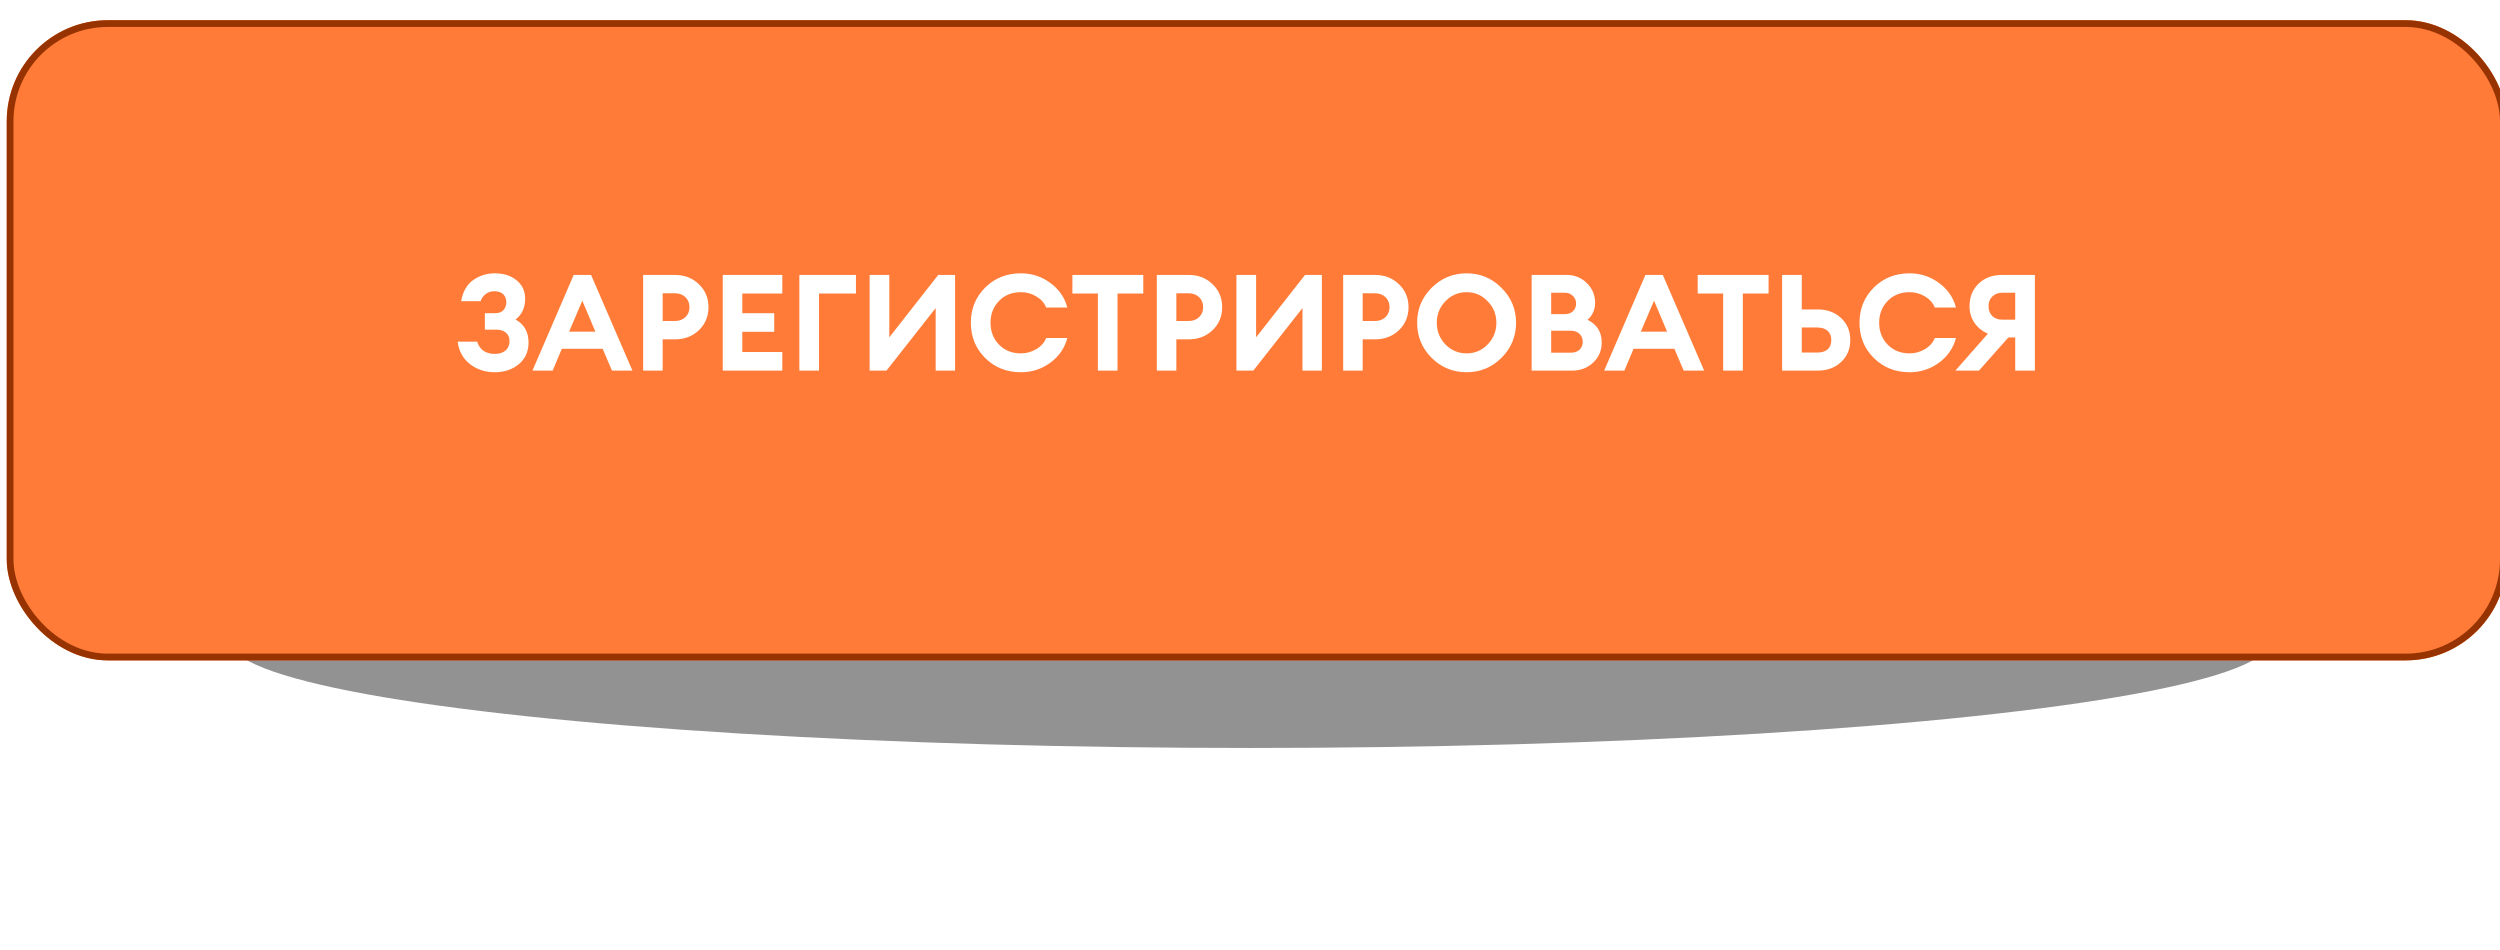 <?xml version="1.0" encoding="UTF-8"?> <svg xmlns="http://www.w3.org/2000/svg" width="371" height="141" viewBox="0 0 371 141" fill="none"> <g filter="url(#filter0_f_97_47)"> <ellipse cx="185.5" cy="95" rx="151.5" ry="16" fill="#929292"></ellipse> </g> <g filter="url(#filter1_dii_97_47)"> <rect width="371" height="95" rx="15" fill="#FF7B37"></rect> <rect x="0.5" y="0.5" width="370" height="94" rx="14.5" stroke="#963300"></rect> </g> <path d="M71.314 44.7H68.434C68.674 43.3 69.26 42.26 70.194 41.58C71.14 40.9 72.214 40.56 73.414 40.56C74.747 40.56 75.834 40.907 76.674 41.6C77.514 42.293 77.934 43.207 77.934 44.34C77.934 45.647 77.46 46.673 76.514 47.42C77.794 48.127 78.434 49.267 78.434 50.84C78.434 52.187 77.947 53.26 76.974 54.06C76.014 54.847 74.834 55.24 73.434 55.24C72.02 55.24 70.794 54.84 69.754 54.04C68.714 53.24 68.1 52.127 67.914 50.7H70.814C70.987 51.287 71.3 51.74 71.754 52.06C72.207 52.367 72.76 52.52 73.414 52.52C74.12 52.52 74.66 52.347 75.034 52C75.42 51.653 75.614 51.193 75.614 50.62C75.614 50.1 75.44 49.687 75.094 49.38C74.747 49.073 74.26 48.92 73.634 48.92H71.954V46.48H73.474C74.007 46.48 74.414 46.333 74.694 46.04C74.987 45.733 75.134 45.333 75.134 44.84C75.134 44.347 74.98 43.953 74.674 43.66C74.367 43.367 73.927 43.22 73.354 43.22C72.86 43.22 72.434 43.36 72.074 43.64C71.727 43.907 71.474 44.26 71.314 44.7ZM79.016 55L85.136 40.8H87.716L93.856 55H90.816L89.436 51.76H83.376L82.016 55H79.016ZM86.416 44.62L84.456 49.22H88.356L86.416 44.62ZM103.719 42.18C104.666 43.087 105.139 44.22 105.139 45.58C105.139 46.94 104.666 48.08 103.719 49C102.773 49.907 101.586 50.36 100.159 50.36H98.339V55H95.439V40.8H100.159C101.586 40.8 102.773 41.26 103.719 42.18ZM101.719 47.06C102.119 46.673 102.319 46.18 102.319 45.58C102.319 44.98 102.119 44.487 101.719 44.1C101.319 43.713 100.786 43.52 100.119 43.52H98.339V47.64H100.119C100.786 47.64 101.319 47.447 101.719 47.06ZM107.256 55V40.8H116.096V43.56H110.156V46.48H114.896V49.24H110.156V52.24H116.096V55H107.256ZM127.023 40.8V43.56H121.543V55H118.623V40.8H127.023ZM131.553 55H129.053V40.8H131.973V50.06L139.233 40.8H141.733V55H138.853V45.72L131.553 55ZM151.513 55.24C149.379 55.24 147.606 54.533 146.193 53.12C144.779 51.707 144.073 49.967 144.073 47.9C144.073 45.833 144.779 44.093 146.193 42.68C147.606 41.267 149.379 40.56 151.513 40.56C153.126 40.56 154.573 41.033 155.853 41.98C157.146 42.913 157.993 44.133 158.393 45.64H155.253C154.973 44.947 154.479 44.393 153.773 43.98C153.079 43.567 152.326 43.36 151.513 43.36C150.179 43.36 149.093 43.793 148.253 44.66C147.413 45.527 146.993 46.607 146.993 47.9C146.993 49.193 147.413 50.273 148.253 51.14C149.093 52.007 150.179 52.44 151.513 52.44C152.326 52.44 153.079 52.233 153.773 51.82C154.479 51.407 154.973 50.853 155.253 50.16H158.393C157.993 51.667 157.146 52.893 155.853 53.84C154.573 54.773 153.126 55.24 151.513 55.24ZM162.923 55V43.56H159.143V40.8H169.663V43.56H165.843V55H162.923ZM179.95 42.18C180.897 43.087 181.37 44.22 181.37 45.58C181.37 46.94 180.897 48.08 179.95 49C179.003 49.907 177.817 50.36 176.39 50.36H174.57V55H171.67V40.8H176.39C177.817 40.8 179.003 41.26 179.95 42.18ZM177.95 47.06C178.35 46.673 178.55 46.18 178.55 45.58C178.55 44.98 178.35 44.487 177.95 44.1C177.55 43.713 177.017 43.52 176.35 43.52H174.57V47.64H176.35C177.017 47.64 177.55 47.447 177.95 47.06ZM185.986 55H183.486V40.8H186.406V50.06L193.666 40.8H196.166V55H193.286V45.72L185.986 55ZM207.606 42.18C208.553 43.087 209.026 44.22 209.026 45.58C209.026 46.94 208.553 48.08 207.606 49C206.659 49.907 205.473 50.36 204.046 50.36H202.226V55H199.326V40.8H204.046C205.473 40.8 206.659 41.26 207.606 42.18ZM205.606 47.06C206.006 46.673 206.206 46.18 206.206 45.58C206.206 44.98 206.006 44.487 205.606 44.1C205.206 43.713 204.673 43.52 204.006 43.52H202.226V47.64H204.006C204.673 47.64 205.206 47.447 205.606 47.06ZM214.503 51.12C215.369 52 216.416 52.44 217.643 52.44C218.869 52.44 219.909 52 220.763 51.12C221.629 50.227 222.062 49.153 222.062 47.9C222.062 46.647 221.629 45.58 220.763 44.7C219.909 43.807 218.869 43.36 217.643 43.36C216.416 43.36 215.369 43.807 214.503 44.7C213.649 45.58 213.223 46.647 213.223 47.9C213.223 49.153 213.649 50.227 214.503 51.12ZM222.823 53.1C221.396 54.527 219.669 55.24 217.643 55.24C215.616 55.24 213.883 54.527 212.443 53.1C211.016 51.66 210.303 49.927 210.303 47.9C210.303 45.873 211.016 44.147 212.443 42.72C213.883 41.28 215.616 40.56 217.643 40.56C219.669 40.56 221.396 41.28 222.823 42.72C224.263 44.147 224.983 45.873 224.983 47.9C224.983 49.927 224.263 51.66 222.823 53.1ZM227.295 55V40.8H232.495C233.682 40.8 234.682 41.207 235.495 42.02C236.308 42.82 236.715 43.787 236.715 44.92C236.715 45.947 236.342 46.793 235.595 47.46C236.995 48.153 237.695 49.273 237.695 50.82C237.695 52.007 237.275 53 236.435 53.8C235.595 54.6 234.548 55 233.295 55H227.295ZM230.195 52.34H233.095C233.642 52.34 234.075 52.193 234.395 51.9C234.715 51.593 234.875 51.2 234.875 50.72C234.875 50.24 234.715 49.847 234.395 49.54C234.075 49.233 233.642 49.08 233.095 49.08H230.195V52.34ZM230.195 46.62H232.215C232.722 46.62 233.128 46.473 233.435 46.18C233.742 45.873 233.895 45.493 233.895 45.04C233.895 44.6 233.735 44.227 233.415 43.92C233.108 43.6 232.708 43.44 232.215 43.44H230.195V46.62ZM238.059 55L244.179 40.8H246.759L252.899 55H249.859L248.479 51.76H242.419L241.059 55H238.059ZM245.459 44.62L243.499 49.22H247.399L245.459 44.62ZM255.716 55V43.56H251.936V40.8H262.456V43.56H258.636V55H255.716ZM267.383 45.92H269.743C271.156 45.92 272.316 46.347 273.223 47.2C274.129 48.053 274.583 49.14 274.583 50.46C274.583 51.78 274.129 52.867 273.223 53.72C272.316 54.573 271.156 55 269.743 55H264.463V40.8H267.383V45.92ZM267.383 52.32H269.683C270.336 52.32 270.843 52.167 271.203 51.86C271.576 51.54 271.763 51.073 271.763 50.46C271.763 49.86 271.576 49.4 271.203 49.08C270.829 48.76 270.323 48.6 269.683 48.6H267.383V52.32ZM283.388 55.24C281.254 55.24 279.481 54.533 278.068 53.12C276.654 51.707 275.948 49.967 275.948 47.9C275.948 45.833 276.654 44.093 278.068 42.68C279.481 41.267 281.254 40.56 283.388 40.56C285.001 40.56 286.448 41.033 287.728 41.98C289.021 42.913 289.868 44.133 290.268 45.64H287.128C286.848 44.947 286.354 44.393 285.648 43.98C284.954 43.567 284.201 43.36 283.388 43.36C282.054 43.36 280.968 43.793 280.128 44.66C279.288 45.527 278.868 46.607 278.868 47.9C278.868 49.193 279.288 50.273 280.128 51.14C280.968 52.007 282.054 52.44 283.388 52.44C284.201 52.44 284.954 52.233 285.648 51.82C286.354 51.407 286.848 50.853 287.128 50.16H290.268C289.868 51.667 289.021 52.893 287.728 53.84C286.448 54.773 285.001 55.24 283.388 55.24ZM299.058 55V50.08H298.038L293.678 55H290.178L294.998 49.52C294.171 49.16 293.511 48.627 293.018 47.92C292.524 47.2 292.278 46.373 292.278 45.44C292.278 44.093 292.718 42.987 293.598 42.12C294.491 41.24 295.664 40.8 297.118 40.8H301.978V55H299.058ZM295.658 44C295.284 44.36 295.098 44.84 295.098 45.44C295.098 46.04 295.284 46.527 295.658 46.9C296.031 47.26 296.524 47.44 297.138 47.44H299.058V43.44H297.138C296.524 43.44 296.031 43.627 295.658 44Z" fill="white"></path> <defs> <filter id="filter0_f_97_47" x="4" y="49" width="363" height="92" filterUnits="userSpaceOnUse" color-interpolation-filters="sRGB"> <feFlood flood-opacity="0" result="BackgroundImageFix"></feFlood> <feBlend mode="normal" in="SourceGraphic" in2="BackgroundImageFix" result="shape"></feBlend> <feGaussianBlur stdDeviation="15" result="effect1_foregroundBlur_97_47"></feGaussianBlur> </filter> <filter id="filter1_dii_97_47" x="-6" y="-6" width="384" height="106" filterUnits="userSpaceOnUse" color-interpolation-filters="sRGB"> <feFlood flood-opacity="0" result="BackgroundImageFix"></feFlood> <feColorMatrix in="SourceAlpha" type="matrix" values="0 0 0 0 0 0 0 0 0 0 0 0 0 0 0 0 0 0 127 0" result="hardAlpha"></feColorMatrix> <feOffset dy="4"></feOffset> <feComposite in2="hardAlpha" operator="out"></feComposite> <feColorMatrix type="matrix" values="0 0 0 0 0.588 0 0 0 0 0.2 0 0 0 0 0 0 0 0 1 0"></feColorMatrix> <feBlend mode="normal" in2="BackgroundImageFix" result="effect1_dropShadow_97_47"></feBlend> <feBlend mode="normal" in="SourceGraphic" in2="effect1_dropShadow_97_47" result="shape"></feBlend> <feColorMatrix in="SourceAlpha" type="matrix" values="0 0 0 0 0 0 0 0 0 0 0 0 0 0 0 0 0 0 127 0" result="hardAlpha"></feColorMatrix> <feOffset dx="-6" dy="5"></feOffset> <feGaussianBlur stdDeviation="10"></feGaussianBlur> <feComposite in2="hardAlpha" operator="arithmetic" k2="-1" k3="1"></feComposite> <feColorMatrix type="matrix" values="0 0 0 0 1 0 0 0 0 1 0 0 0 0 1 0 0 0 0.5 0"></feColorMatrix> <feBlend mode="normal" in2="shape" result="effect2_innerShadow_97_47"></feBlend> <feColorMatrix in="SourceAlpha" type="matrix" values="0 0 0 0 0 0 0 0 0 0 0 0 0 0 0 0 0 0 127 0" result="hardAlpha"></feColorMatrix> <feOffset dx="7" dy="-6"></feOffset> <feGaussianBlur stdDeviation="4"></feGaussianBlur> <feComposite in2="hardAlpha" operator="arithmetic" k2="-1" k3="1"></feComposite> <feColorMatrix type="matrix" values="0 0 0 0 0 0 0 0 0 0 0 0 0 0 0 0 0 0 0.2 0"></feColorMatrix> <feBlend mode="normal" in2="effect2_innerShadow_97_47" result="effect3_innerShadow_97_47"></feBlend> </filter> </defs> </svg> 
